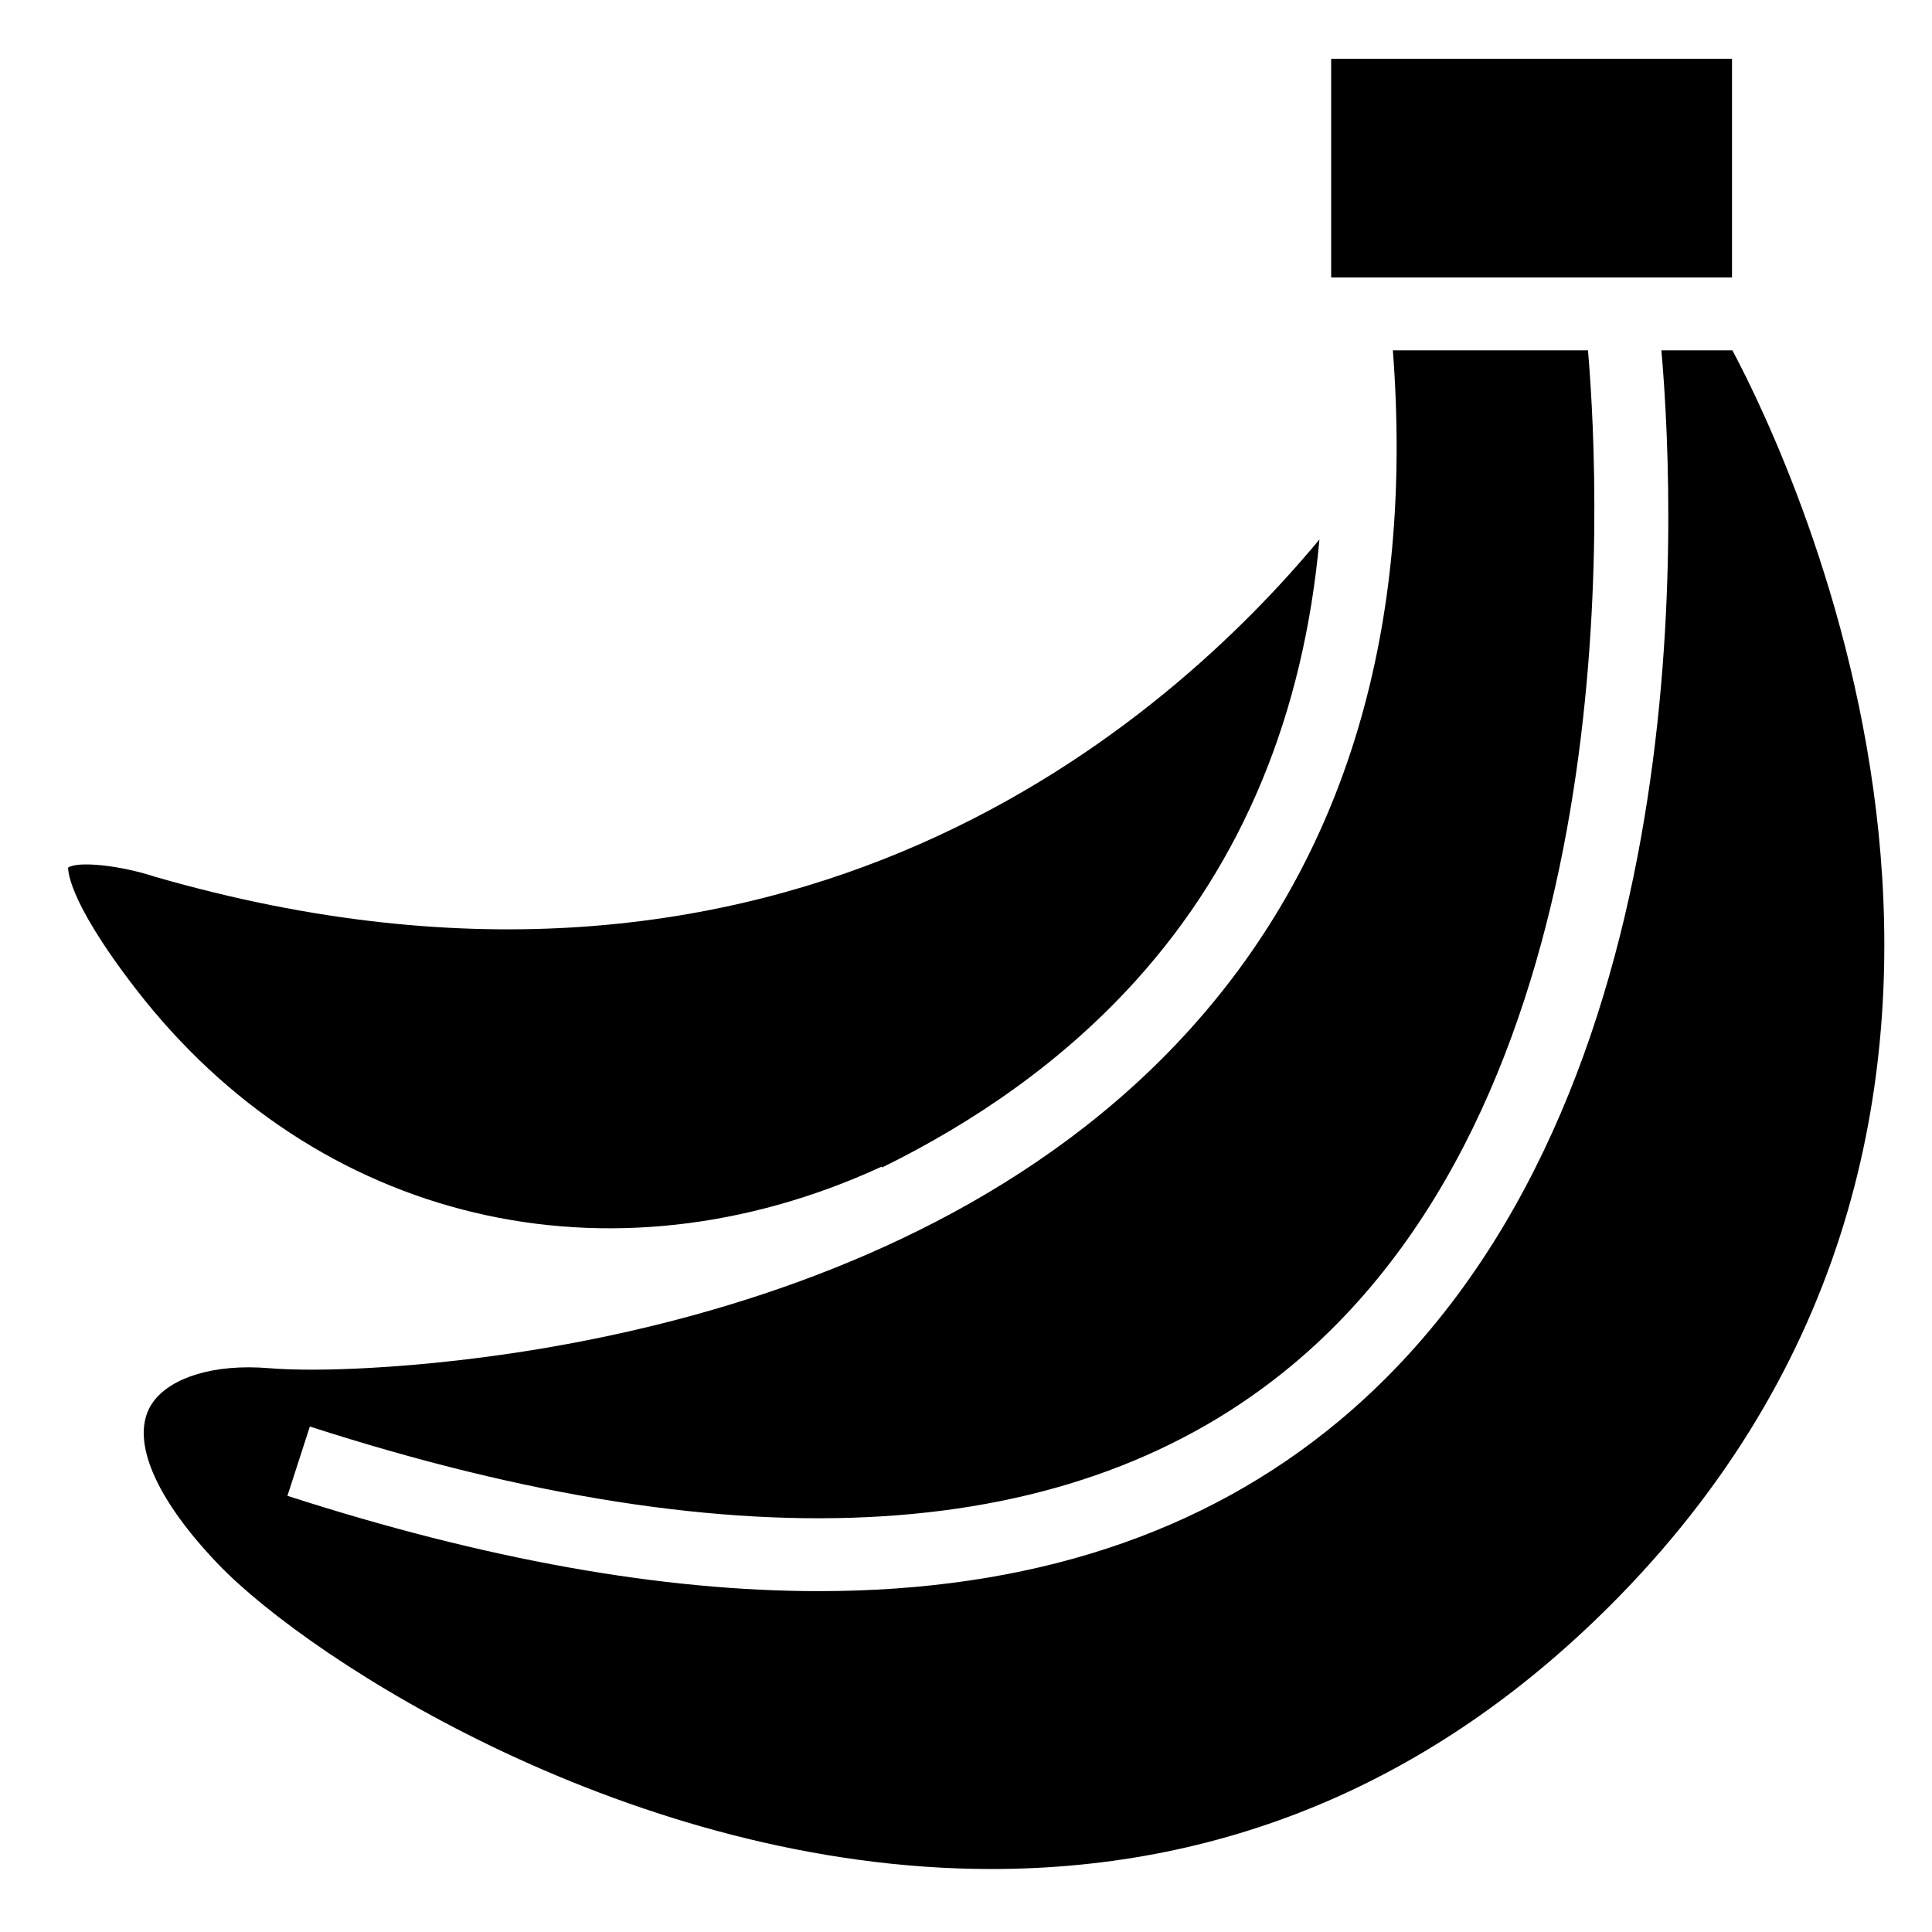 <?xml version="1.0" encoding="UTF-8"?>
<!-- Uploaded to: SVG Repo, www.svgrepo.com, Generator: SVG Repo Mixer Tools -->
<svg fill="#000000" width="800px" height="800px" version="1.1" viewBox="144 144 512 512" xmlns="http://www.w3.org/2000/svg">
 <g>
  <path d="m496.77 159.59h106.23v57.949h-106.23z"/>
  <path d="m227.17 506.98h-0.004c-5.031 0-9.078-0.16-11.922-0.402-1.828-0.145-3.621-0.227-5.371-0.227-13.406 0-23.629 4.457-26.676 11.621-3.981 9.367 2.906 24.238 18.887 40.809 24.336 25.23 109.63 80.527 204.6 80.527 63.5 0 119.44-24.25 166.24-72.07 127.39-130.2 46.289-300.09 30.184-330.39h-18.816c4.004 46.113 9.965 204.04-85.34 283.64-36.066 30.113-82.215 45.18-137.96 45.18-41.648 0-88.645-8.414-140.82-25.258l5.941-18.367c115.21 37.188 202.83 31.699 260.41-16.348 88.324-73.707 81.77-227.98 78.312-268.85l-51.711 0.004c5.602 73.582-12.41 134.01-53.586 179.72-79.121 87.863-216.89 90.406-232.38 90.406z"/>
  <path d="m185.04 376.34c-9.32-3.074-20.512-4.191-23.027-2.398 0.195 0.023-1.066 7.512 18.082 32.273 47.797 61.781 125.33 80.227 197.56 46.953l0.105 0.227c24.305-11.945 47.879-28.023 67.441-49.742 28.121-31.227 44.281-70.348 48.465-116.69-39.352 47.41-140.15 138.05-308.62 89.375z"/>
 </g>
</svg>